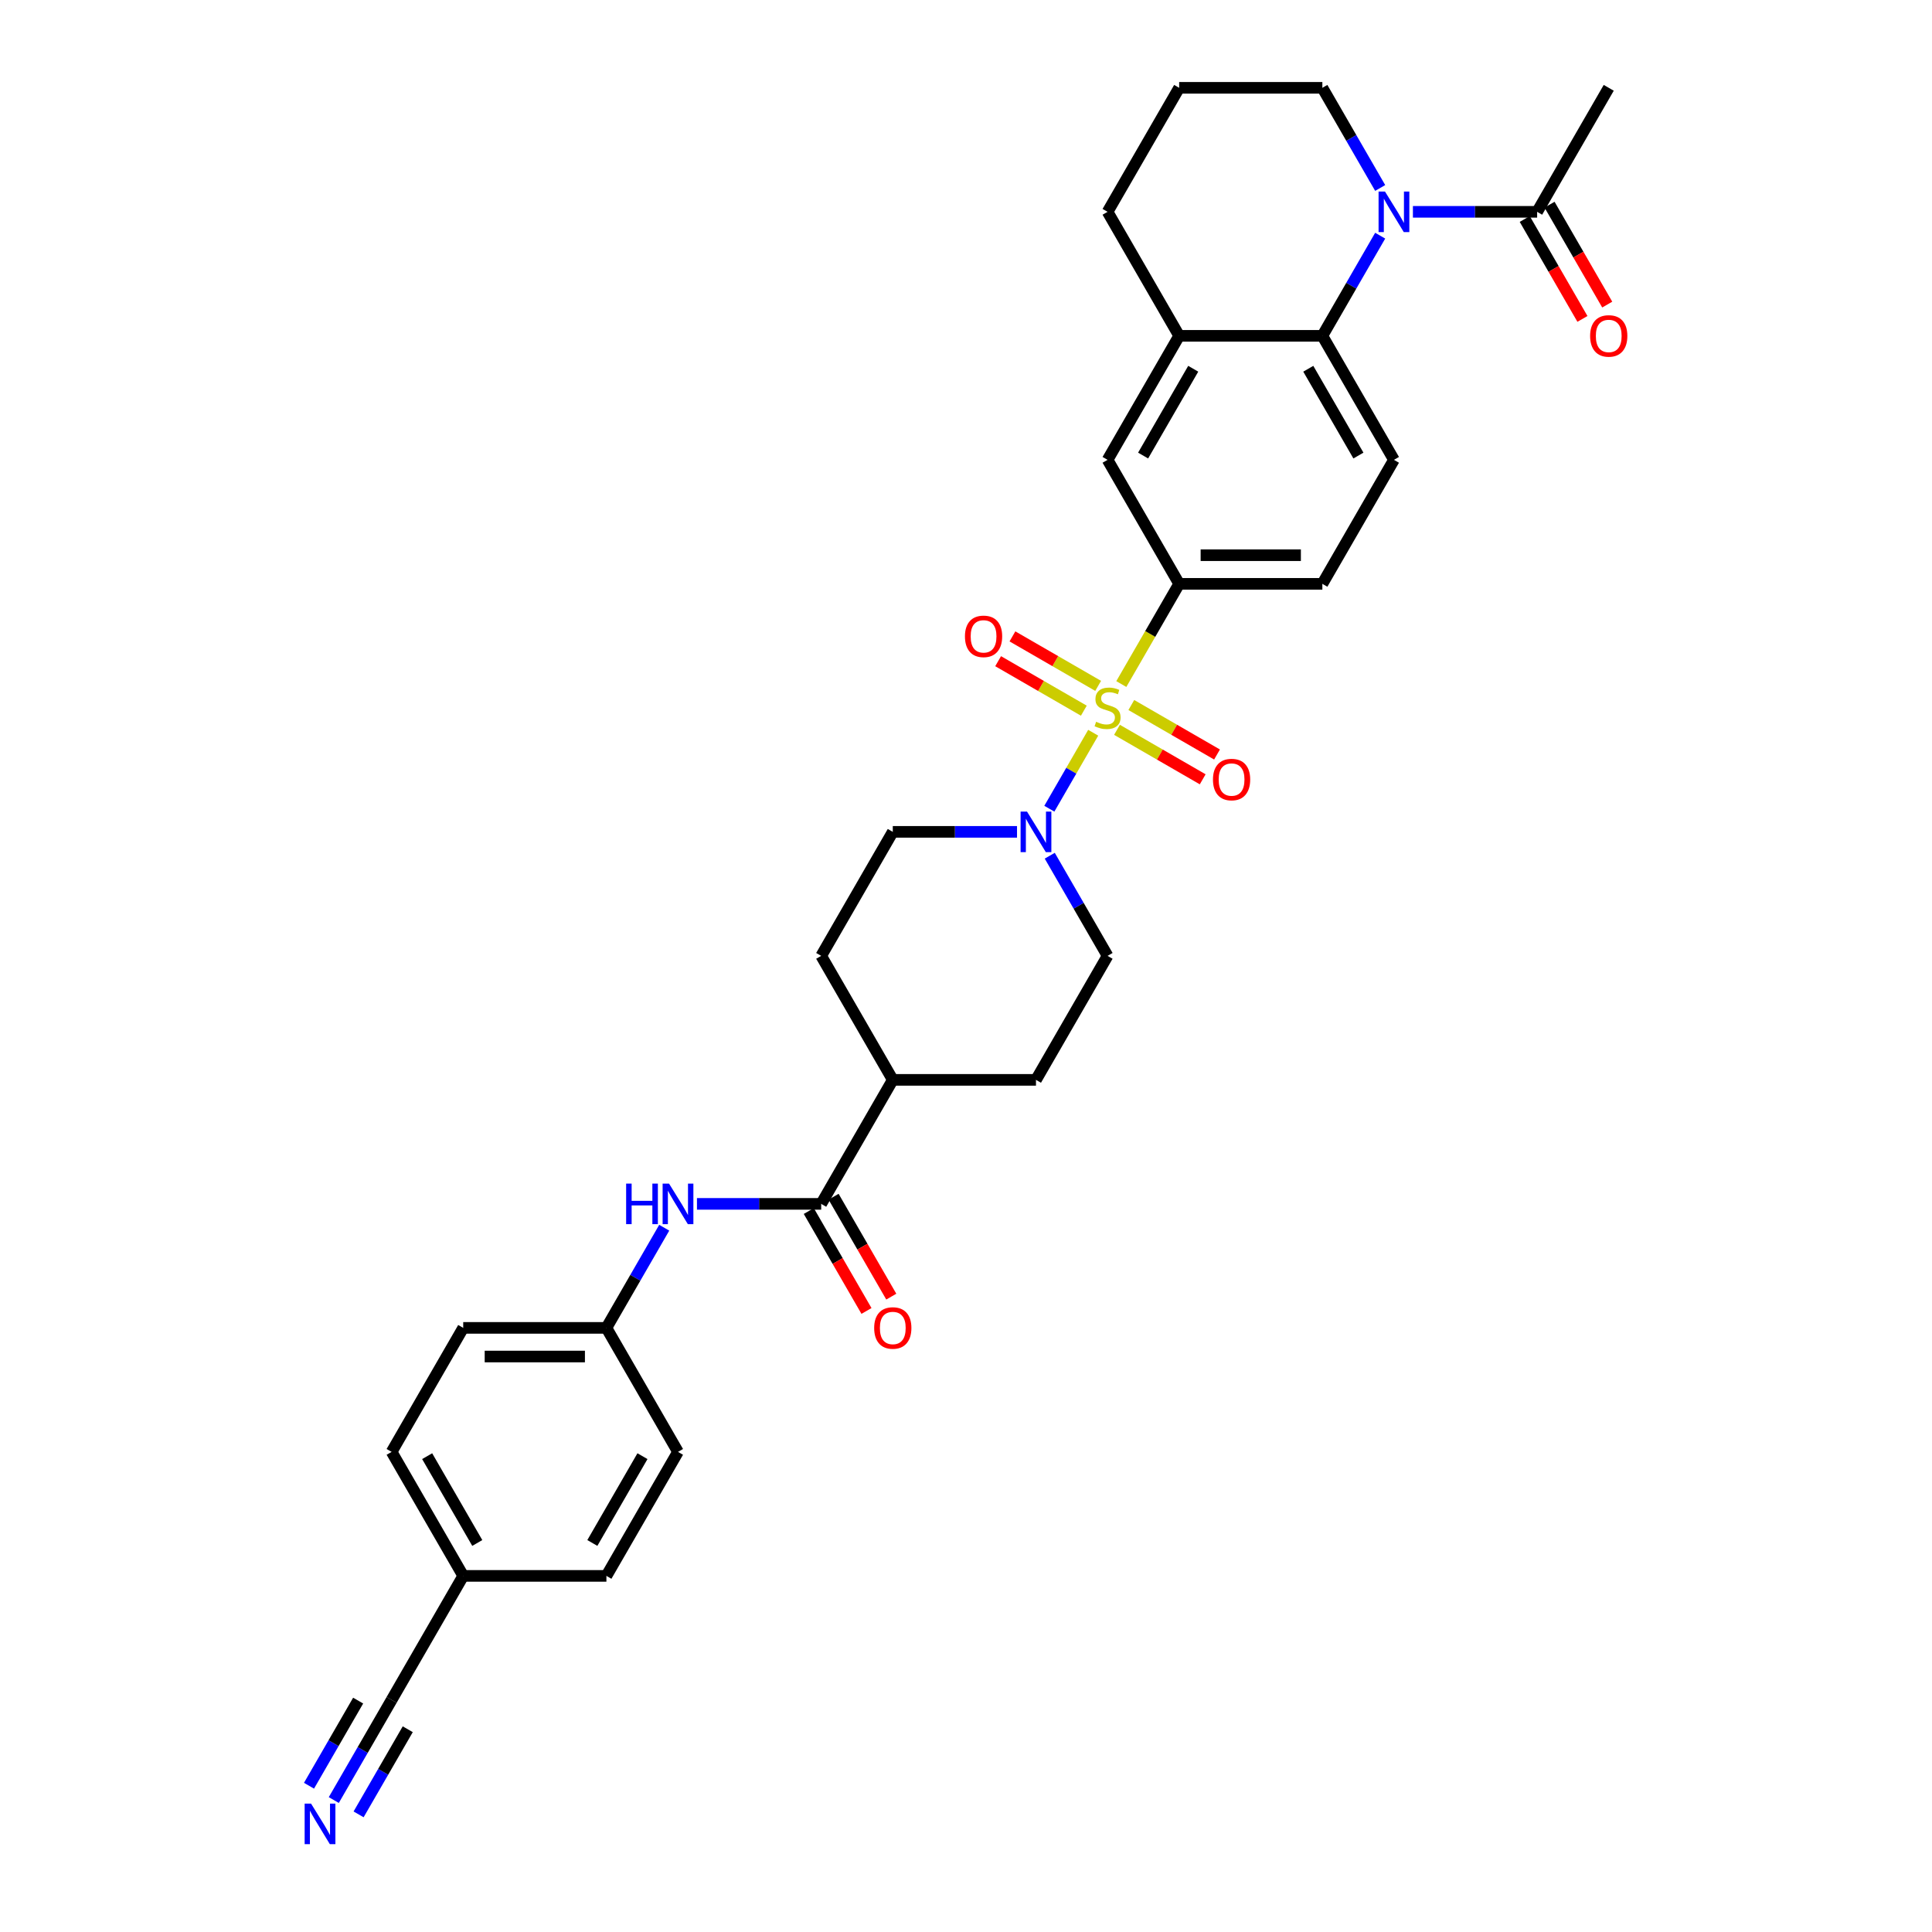 <?xml version='1.0' encoding='iso-8859-1'?>
<svg version='1.1' baseProfile='full'
              xmlns='http://www.w3.org/2000/svg'
                      xmlns:rdkit='http://www.rdkit.org/xml'
                      xmlns:xlink='http://www.w3.org/1999/xlink'
                  xml:space='preserve'
width='1000px' height='1000px' viewBox='0 0 1000 1000'>
<!-- END OF HEADER -->
<rect style='opacity:1.0;fill:#FFFFFF;stroke:none' width='1000' height='1000' x='0' y='0'> </rect>
<path class='bond-1' d='M 565.841,379.263 L 554.487,398.927' style='fill:none;fill-rule:evenodd;stroke:#CCCC00;stroke-width:6px;stroke-linecap:butt;stroke-linejoin:miter;stroke-opacity:1' />
<path class='bond-1' d='M 554.487,398.927 L 543.134,418.592' style='fill:none;fill-rule:evenodd;stroke:#0000FF;stroke-width:6px;stroke-linecap:butt;stroke-linejoin:miter;stroke-opacity:1' />
<path class='bond-3' d='M 580.389,354.064 L 595.362,328.13' style='fill:none;fill-rule:evenodd;stroke:#CCCC00;stroke-width:6px;stroke-linecap:butt;stroke-linejoin:miter;stroke-opacity:1' />
<path class='bond-3' d='M 595.362,328.13 L 610.335,302.196' style='fill:none;fill-rule:evenodd;stroke:#000000;stroke-width:6px;stroke-linecap:butt;stroke-linejoin:miter;stroke-opacity:1' />
<path class='bond-10' d='M 568.401,355.008 L 546.219,342.202' style='fill:none;fill-rule:evenodd;stroke:#CCCC00;stroke-width:6px;stroke-linecap:butt;stroke-linejoin:miter;stroke-opacity:1' />
<path class='bond-10' d='M 546.219,342.202 L 524.038,329.395' style='fill:none;fill-rule:evenodd;stroke:#FF0000;stroke-width:6px;stroke-linecap:butt;stroke-linejoin:miter;stroke-opacity:1' />
<path class='bond-10' d='M 560.989,367.845 L 538.808,355.039' style='fill:none;fill-rule:evenodd;stroke:#CCCC00;stroke-width:6px;stroke-linecap:butt;stroke-linejoin:miter;stroke-opacity:1' />
<path class='bond-10' d='M 538.808,355.039 L 516.626,342.232' style='fill:none;fill-rule:evenodd;stroke:#FF0000;stroke-width:6px;stroke-linecap:butt;stroke-linejoin:miter;stroke-opacity:1' />
<path class='bond-11' d='M 578.154,377.755 L 600.336,390.562' style='fill:none;fill-rule:evenodd;stroke:#CCCC00;stroke-width:6px;stroke-linecap:butt;stroke-linejoin:miter;stroke-opacity:1' />
<path class='bond-11' d='M 600.336,390.562 L 622.517,403.368' style='fill:none;fill-rule:evenodd;stroke:#FF0000;stroke-width:6px;stroke-linecap:butt;stroke-linejoin:miter;stroke-opacity:1' />
<path class='bond-11' d='M 585.566,364.918 L 607.747,377.725' style='fill:none;fill-rule:evenodd;stroke:#CCCC00;stroke-width:6px;stroke-linecap:butt;stroke-linejoin:miter;stroke-opacity:1' />
<path class='bond-11' d='M 607.747,377.725 L 629.929,390.531' style='fill:none;fill-rule:evenodd;stroke:#FF0000;stroke-width:6px;stroke-linecap:butt;stroke-linejoin:miter;stroke-opacity:1' />
<path class='bond-0' d='M 714.379,121.988 L 699.414,147.906' style='fill:none;fill-rule:evenodd;stroke:#0000FF;stroke-width:6px;stroke-linecap:butt;stroke-linejoin:miter;stroke-opacity:1' />
<path class='bond-0' d='M 699.414,147.906 L 684.45,173.825' style='fill:none;fill-rule:evenodd;stroke:#000000;stroke-width:6px;stroke-linecap:butt;stroke-linejoin:miter;stroke-opacity:1' />
<path class='bond-5' d='M 731.32,109.64 L 763.471,109.64' style='fill:none;fill-rule:evenodd;stroke:#0000FF;stroke-width:6px;stroke-linecap:butt;stroke-linejoin:miter;stroke-opacity:1' />
<path class='bond-5' d='M 763.471,109.64 L 795.622,109.64' style='fill:none;fill-rule:evenodd;stroke:#000000;stroke-width:6px;stroke-linecap:butt;stroke-linejoin:miter;stroke-opacity:1' />
<path class='bond-24' d='M 714.379,97.292 L 699.414,71.374' style='fill:none;fill-rule:evenodd;stroke:#0000FF;stroke-width:6px;stroke-linecap:butt;stroke-linejoin:miter;stroke-opacity:1' />
<path class='bond-24' d='M 699.414,71.374 L 684.45,45.455' style='fill:none;fill-rule:evenodd;stroke:#000000;stroke-width:6px;stroke-linecap:butt;stroke-linejoin:miter;stroke-opacity:1' />
<path class='bond-16' d='M 526.407,430.567 L 494.256,430.567' style='fill:none;fill-rule:evenodd;stroke:#0000FF;stroke-width:6px;stroke-linecap:butt;stroke-linejoin:miter;stroke-opacity:1' />
<path class='bond-16' d='M 494.256,430.567 L 462.105,430.567' style='fill:none;fill-rule:evenodd;stroke:#000000;stroke-width:6px;stroke-linecap:butt;stroke-linejoin:miter;stroke-opacity:1' />
<path class='bond-17' d='M 543.349,442.915 L 558.313,468.834' style='fill:none;fill-rule:evenodd;stroke:#0000FF;stroke-width:6px;stroke-linecap:butt;stroke-linejoin:miter;stroke-opacity:1' />
<path class='bond-17' d='M 558.313,468.834 L 573.277,494.753' style='fill:none;fill-rule:evenodd;stroke:#000000;stroke-width:6px;stroke-linecap:butt;stroke-linejoin:miter;stroke-opacity:1' />
<path class='bond-2' d='M 684.45,173.825 L 721.507,238.011' style='fill:none;fill-rule:evenodd;stroke:#000000;stroke-width:6px;stroke-linecap:butt;stroke-linejoin:miter;stroke-opacity:1' />
<path class='bond-2' d='M 677.171,190.865 L 703.112,235.795' style='fill:none;fill-rule:evenodd;stroke:#000000;stroke-width:6px;stroke-linecap:butt;stroke-linejoin:miter;stroke-opacity:1' />
<path class='bond-32' d='M 684.45,173.825 L 610.335,173.825' style='fill:none;fill-rule:evenodd;stroke:#000000;stroke-width:6px;stroke-linecap:butt;stroke-linejoin:miter;stroke-opacity:1' />
<path class='bond-9' d='M 610.335,302.196 L 573.277,238.011' style='fill:none;fill-rule:evenodd;stroke:#000000;stroke-width:6px;stroke-linecap:butt;stroke-linejoin:miter;stroke-opacity:1' />
<path class='bond-15' d='M 610.335,302.196 L 684.45,302.196' style='fill:none;fill-rule:evenodd;stroke:#000000;stroke-width:6px;stroke-linecap:butt;stroke-linejoin:miter;stroke-opacity:1' />
<path class='bond-15' d='M 621.452,287.373 L 673.333,287.373' style='fill:none;fill-rule:evenodd;stroke:#000000;stroke-width:6px;stroke-linecap:butt;stroke-linejoin:miter;stroke-opacity:1' />
<path class='bond-4' d='M 425.048,623.124 L 462.105,558.938' style='fill:none;fill-rule:evenodd;stroke:#000000;stroke-width:6px;stroke-linecap:butt;stroke-linejoin:miter;stroke-opacity:1' />
<path class='bond-7' d='M 425.048,623.124 L 392.896,623.124' style='fill:none;fill-rule:evenodd;stroke:#000000;stroke-width:6px;stroke-linecap:butt;stroke-linejoin:miter;stroke-opacity:1' />
<path class='bond-7' d='M 392.896,623.124 L 360.745,623.124' style='fill:none;fill-rule:evenodd;stroke:#0000FF;stroke-width:6px;stroke-linecap:butt;stroke-linejoin:miter;stroke-opacity:1' />
<path class='bond-18' d='M 418.629,626.829 L 433.559,652.689' style='fill:none;fill-rule:evenodd;stroke:#000000;stroke-width:6px;stroke-linecap:butt;stroke-linejoin:miter;stroke-opacity:1' />
<path class='bond-18' d='M 433.559,652.689 L 448.489,678.549' style='fill:none;fill-rule:evenodd;stroke:#FF0000;stroke-width:6px;stroke-linecap:butt;stroke-linejoin:miter;stroke-opacity:1' />
<path class='bond-18' d='M 431.466,619.418 L 446.396,645.277' style='fill:none;fill-rule:evenodd;stroke:#000000;stroke-width:6px;stroke-linecap:butt;stroke-linejoin:miter;stroke-opacity:1' />
<path class='bond-18' d='M 446.396,645.277 L 461.326,671.137' style='fill:none;fill-rule:evenodd;stroke:#FF0000;stroke-width:6px;stroke-linecap:butt;stroke-linejoin:miter;stroke-opacity:1' />
<path class='bond-19' d='M 789.204,113.346 L 804.134,139.205' style='fill:none;fill-rule:evenodd;stroke:#000000;stroke-width:6px;stroke-linecap:butt;stroke-linejoin:miter;stroke-opacity:1' />
<path class='bond-19' d='M 804.134,139.205 L 819.064,165.065' style='fill:none;fill-rule:evenodd;stroke:#FF0000;stroke-width:6px;stroke-linecap:butt;stroke-linejoin:miter;stroke-opacity:1' />
<path class='bond-19' d='M 802.041,105.934 L 816.971,131.794' style='fill:none;fill-rule:evenodd;stroke:#000000;stroke-width:6px;stroke-linecap:butt;stroke-linejoin:miter;stroke-opacity:1' />
<path class='bond-19' d='M 816.971,131.794 L 831.901,157.654' style='fill:none;fill-rule:evenodd;stroke:#FF0000;stroke-width:6px;stroke-linecap:butt;stroke-linejoin:miter;stroke-opacity:1' />
<path class='bond-30' d='M 795.622,109.64 L 832.68,45.455' style='fill:none;fill-rule:evenodd;stroke:#000000;stroke-width:6px;stroke-linecap:butt;stroke-linejoin:miter;stroke-opacity:1' />
<path class='bond-6' d='M 610.335,173.825 L 573.277,238.011' style='fill:none;fill-rule:evenodd;stroke:#000000;stroke-width:6px;stroke-linecap:butt;stroke-linejoin:miter;stroke-opacity:1' />
<path class='bond-6' d='M 617.613,190.865 L 591.673,235.795' style='fill:none;fill-rule:evenodd;stroke:#000000;stroke-width:6px;stroke-linecap:butt;stroke-linejoin:miter;stroke-opacity:1' />
<path class='bond-29' d='M 610.335,173.825 L 573.277,109.64' style='fill:none;fill-rule:evenodd;stroke:#000000;stroke-width:6px;stroke-linecap:butt;stroke-linejoin:miter;stroke-opacity:1' />
<path class='bond-22' d='M 343.804,635.471 L 328.839,661.39' style='fill:none;fill-rule:evenodd;stroke:#0000FF;stroke-width:6px;stroke-linecap:butt;stroke-linejoin:miter;stroke-opacity:1' />
<path class='bond-22' d='M 328.839,661.39 L 313.875,687.309' style='fill:none;fill-rule:evenodd;stroke:#000000;stroke-width:6px;stroke-linecap:butt;stroke-linejoin:miter;stroke-opacity:1' />
<path class='bond-8' d='M 172.774,931.703 L 187.738,905.784' style='fill:none;fill-rule:evenodd;stroke:#0000FF;stroke-width:6px;stroke-linecap:butt;stroke-linejoin:miter;stroke-opacity:1' />
<path class='bond-8' d='M 187.738,905.784 L 202.703,879.865' style='fill:none;fill-rule:evenodd;stroke:#000000;stroke-width:6px;stroke-linecap:butt;stroke-linejoin:miter;stroke-opacity:1' />
<path class='bond-8' d='M 185.611,939.115 L 198.331,917.084' style='fill:none;fill-rule:evenodd;stroke:#0000FF;stroke-width:6px;stroke-linecap:butt;stroke-linejoin:miter;stroke-opacity:1' />
<path class='bond-8' d='M 198.331,917.084 L 211.05,895.053' style='fill:none;fill-rule:evenodd;stroke:#000000;stroke-width:6px;stroke-linecap:butt;stroke-linejoin:miter;stroke-opacity:1' />
<path class='bond-8' d='M 159.937,924.292 L 172.657,902.261' style='fill:none;fill-rule:evenodd;stroke:#0000FF;stroke-width:6px;stroke-linecap:butt;stroke-linejoin:miter;stroke-opacity:1' />
<path class='bond-8' d='M 172.657,902.261 L 185.376,880.23' style='fill:none;fill-rule:evenodd;stroke:#000000;stroke-width:6px;stroke-linecap:butt;stroke-linejoin:miter;stroke-opacity:1' />
<path class='bond-12' d='M 721.507,238.011 L 684.45,302.196' style='fill:none;fill-rule:evenodd;stroke:#000000;stroke-width:6px;stroke-linecap:butt;stroke-linejoin:miter;stroke-opacity:1' />
<path class='bond-13' d='M 202.703,879.865 L 239.76,815.68' style='fill:none;fill-rule:evenodd;stroke:#000000;stroke-width:6px;stroke-linecap:butt;stroke-linejoin:miter;stroke-opacity:1' />
<path class='bond-14' d='M 462.105,558.938 L 536.22,558.938' style='fill:none;fill-rule:evenodd;stroke:#000000;stroke-width:6px;stroke-linecap:butt;stroke-linejoin:miter;stroke-opacity:1' />
<path class='bond-33' d='M 462.105,558.938 L 425.048,494.753' style='fill:none;fill-rule:evenodd;stroke:#000000;stroke-width:6px;stroke-linecap:butt;stroke-linejoin:miter;stroke-opacity:1' />
<path class='bond-20' d='M 462.105,430.567 L 425.048,494.753' style='fill:none;fill-rule:evenodd;stroke:#000000;stroke-width:6px;stroke-linecap:butt;stroke-linejoin:miter;stroke-opacity:1' />
<path class='bond-21' d='M 573.277,494.753 L 536.22,558.938' style='fill:none;fill-rule:evenodd;stroke:#000000;stroke-width:6px;stroke-linecap:butt;stroke-linejoin:miter;stroke-opacity:1' />
<path class='bond-25' d='M 313.875,687.309 L 350.933,751.494' style='fill:none;fill-rule:evenodd;stroke:#000000;stroke-width:6px;stroke-linecap:butt;stroke-linejoin:miter;stroke-opacity:1' />
<path class='bond-26' d='M 313.875,687.309 L 239.76,687.309' style='fill:none;fill-rule:evenodd;stroke:#000000;stroke-width:6px;stroke-linecap:butt;stroke-linejoin:miter;stroke-opacity:1' />
<path class='bond-26' d='M 302.758,702.132 L 250.877,702.132' style='fill:none;fill-rule:evenodd;stroke:#000000;stroke-width:6px;stroke-linecap:butt;stroke-linejoin:miter;stroke-opacity:1' />
<path class='bond-23' d='M 239.76,815.68 L 202.703,751.494' style='fill:none;fill-rule:evenodd;stroke:#000000;stroke-width:6px;stroke-linecap:butt;stroke-linejoin:miter;stroke-opacity:1' />
<path class='bond-23' d='M 247.039,798.641 L 221.098,753.711' style='fill:none;fill-rule:evenodd;stroke:#000000;stroke-width:6px;stroke-linecap:butt;stroke-linejoin:miter;stroke-opacity:1' />
<path class='bond-35' d='M 239.76,815.68 L 313.875,815.68' style='fill:none;fill-rule:evenodd;stroke:#000000;stroke-width:6px;stroke-linecap:butt;stroke-linejoin:miter;stroke-opacity:1' />
<path class='bond-34' d='M 684.45,45.455 L 610.335,45.455' style='fill:none;fill-rule:evenodd;stroke:#000000;stroke-width:6px;stroke-linecap:butt;stroke-linejoin:miter;stroke-opacity:1' />
<path class='bond-27' d='M 350.933,751.494 L 313.875,815.68' style='fill:none;fill-rule:evenodd;stroke:#000000;stroke-width:6px;stroke-linecap:butt;stroke-linejoin:miter;stroke-opacity:1' />
<path class='bond-27' d='M 332.537,753.711 L 306.597,798.641' style='fill:none;fill-rule:evenodd;stroke:#000000;stroke-width:6px;stroke-linecap:butt;stroke-linejoin:miter;stroke-opacity:1' />
<path class='bond-28' d='M 239.76,687.309 L 202.703,751.494' style='fill:none;fill-rule:evenodd;stroke:#000000;stroke-width:6px;stroke-linecap:butt;stroke-linejoin:miter;stroke-opacity:1' />
<path class='bond-31' d='M 573.277,109.64 L 610.335,45.455' style='fill:none;fill-rule:evenodd;stroke:#000000;stroke-width:6px;stroke-linecap:butt;stroke-linejoin:miter;stroke-opacity:1' />
<path  class='atom-0' d='M 567.348 373.586
Q 567.585 373.675, 568.564 374.09
Q 569.542 374.505, 570.609 374.772
Q 571.706 375.009, 572.773 375.009
Q 574.76 375.009, 575.916 374.06
Q 577.072 373.082, 577.072 371.392
Q 577.072 370.236, 576.479 369.524
Q 575.916 368.813, 575.027 368.427
Q 574.137 368.042, 572.655 367.597
Q 570.787 367.034, 569.661 366.5
Q 568.564 365.967, 567.763 364.84
Q 566.993 363.714, 566.993 361.816
Q 566.993 359.178, 568.771 357.547
Q 570.58 355.917, 574.137 355.917
Q 576.568 355.917, 579.325 357.073
L 578.643 359.356
Q 576.123 358.318, 574.226 358.318
Q 572.181 358.318, 571.054 359.178
Q 569.927 360.008, 569.957 361.461
Q 569.957 362.587, 570.52 363.269
Q 571.113 363.951, 571.943 364.336
Q 572.803 364.722, 574.226 365.166
Q 576.123 365.759, 577.25 366.352
Q 578.377 366.945, 579.177 368.161
Q 580.007 369.346, 580.007 371.392
Q 580.007 374.297, 578.05 375.868
Q 576.123 377.41, 572.892 377.41
Q 571.024 377.41, 569.601 376.995
Q 568.208 376.61, 566.548 375.928
L 567.348 373.586
' fill='#CCCC00'/>
<path  class='atom-1' d='M 716.868 99.145
L 723.746 110.263
Q 724.428 111.359, 725.524 113.346
Q 726.621 115.332, 726.681 115.451
L 726.681 99.145
L 729.467 99.145
L 729.467 120.135
L 726.592 120.135
L 719.21 107.98
Q 718.35 106.557, 717.431 104.926
Q 716.542 103.296, 716.275 102.792
L 716.275 120.135
L 713.547 120.135
L 713.547 99.145
L 716.868 99.145
' fill='#0000FF'/>
<path  class='atom-2' d='M 531.58 420.073
L 538.458 431.19
Q 539.14 432.287, 540.237 434.273
Q 541.334 436.259, 541.393 436.378
L 541.393 420.073
L 544.18 420.073
L 544.18 441.062
L 541.304 441.062
L 533.922 428.907
Q 533.063 427.484, 532.144 425.854
Q 531.254 424.223, 530.987 423.719
L 530.987 441.062
L 528.26 441.062
L 528.26 420.073
L 531.58 420.073
' fill='#0000FF'/>
<path  class='atom-8' d='M 324.088 612.629
L 326.934 612.629
L 326.934 621.552
L 337.666 621.552
L 337.666 612.629
L 340.512 612.629
L 340.512 633.618
L 337.666 633.618
L 337.666 623.924
L 326.934 623.924
L 326.934 633.618
L 324.088 633.618
L 324.088 612.629
' fill='#0000FF'/>
<path  class='atom-8' d='M 346.293 612.629
L 353.171 623.746
Q 353.853 624.843, 354.95 626.829
Q 356.046 628.816, 356.106 628.934
L 356.106 612.629
L 358.893 612.629
L 358.893 633.618
L 356.017 633.618
L 348.635 621.463
Q 347.775 620.04, 346.856 618.41
Q 345.967 616.779, 345.7 616.275
L 345.7 633.618
L 342.973 633.618
L 342.973 612.629
L 346.293 612.629
' fill='#0000FF'/>
<path  class='atom-9' d='M 161.006 933.556
L 167.883 944.673
Q 168.565 945.77, 169.662 947.757
Q 170.759 949.743, 170.818 949.861
L 170.818 933.556
L 173.605 933.556
L 173.605 954.545
L 170.729 954.545
L 163.348 942.391
Q 162.488 940.968, 161.569 939.337
Q 160.679 937.707, 160.413 937.203
L 160.413 954.545
L 157.685 954.545
L 157.685 933.556
L 161.006 933.556
' fill='#0000FF'/>
<path  class='atom-11' d='M 499.457 329.384
Q 499.457 324.344, 501.947 321.527
Q 504.438 318.711, 509.092 318.711
Q 513.746 318.711, 516.237 321.527
Q 518.727 324.344, 518.727 329.384
Q 518.727 334.483, 516.207 337.388
Q 513.687 340.264, 509.092 340.264
Q 504.467 340.264, 501.947 337.388
Q 499.457 334.512, 499.457 329.384
M 509.092 337.892
Q 512.294 337.892, 514.013 335.757
Q 515.762 333.593, 515.762 329.384
Q 515.762 325.263, 514.013 323.188
Q 512.294 321.083, 509.092 321.083
Q 505.89 321.083, 504.141 323.158
Q 502.422 325.233, 502.422 329.384
Q 502.422 333.623, 504.141 335.757
Q 505.89 337.892, 509.092 337.892
' fill='#FF0000'/>
<path  class='atom-12' d='M 627.828 403.499
Q 627.828 398.459, 630.318 395.642
Q 632.808 392.826, 637.463 392.826
Q 642.117 392.826, 644.608 395.642
Q 647.098 398.459, 647.098 403.499
Q 647.098 408.598, 644.578 411.503
Q 642.058 414.379, 637.463 414.379
Q 632.838 414.379, 630.318 411.503
Q 627.828 408.627, 627.828 403.499
M 637.463 412.007
Q 640.665 412.007, 642.384 409.872
Q 644.133 407.708, 644.133 403.499
Q 644.133 399.378, 642.384 397.303
Q 640.665 395.198, 637.463 395.198
Q 634.261 395.198, 632.512 397.273
Q 630.793 399.348, 630.793 403.499
Q 630.793 407.738, 632.512 409.872
Q 634.261 412.007, 637.463 412.007
' fill='#FF0000'/>
<path  class='atom-19' d='M 452.47 687.368
Q 452.47 682.328, 454.96 679.512
Q 457.451 676.696, 462.105 676.696
Q 466.759 676.696, 469.25 679.512
Q 471.74 682.328, 471.74 687.368
Q 471.74 692.467, 469.22 695.373
Q 466.7 698.248, 462.105 698.248
Q 457.48 698.248, 454.96 695.373
Q 452.47 692.497, 452.47 687.368
M 462.105 695.877
Q 465.307 695.877, 467.026 693.742
Q 468.775 691.578, 468.775 687.368
Q 468.775 683.247, 467.026 681.172
Q 465.307 679.067, 462.105 679.067
Q 458.903 679.067, 457.154 681.143
Q 455.435 683.218, 455.435 687.368
Q 455.435 691.608, 457.154 693.742
Q 458.903 695.877, 462.105 695.877
' fill='#FF0000'/>
<path  class='atom-20' d='M 823.045 173.885
Q 823.045 168.845, 825.535 166.029
Q 828.025 163.212, 832.68 163.212
Q 837.334 163.212, 839.825 166.029
Q 842.315 168.845, 842.315 173.885
Q 842.315 178.984, 839.795 181.889
Q 837.275 184.765, 832.68 184.765
Q 828.055 184.765, 825.535 181.889
Q 823.045 179.013, 823.045 173.885
M 832.68 182.393
Q 835.882 182.393, 837.601 180.259
Q 839.35 178.094, 839.35 173.885
Q 839.35 169.764, 837.601 167.689
Q 835.882 165.584, 832.68 165.584
Q 829.478 165.584, 827.729 167.659
Q 826.01 169.734, 826.01 173.885
Q 826.01 178.124, 827.729 180.259
Q 829.478 182.393, 832.68 182.393
' fill='#FF0000'/>
</svg>
